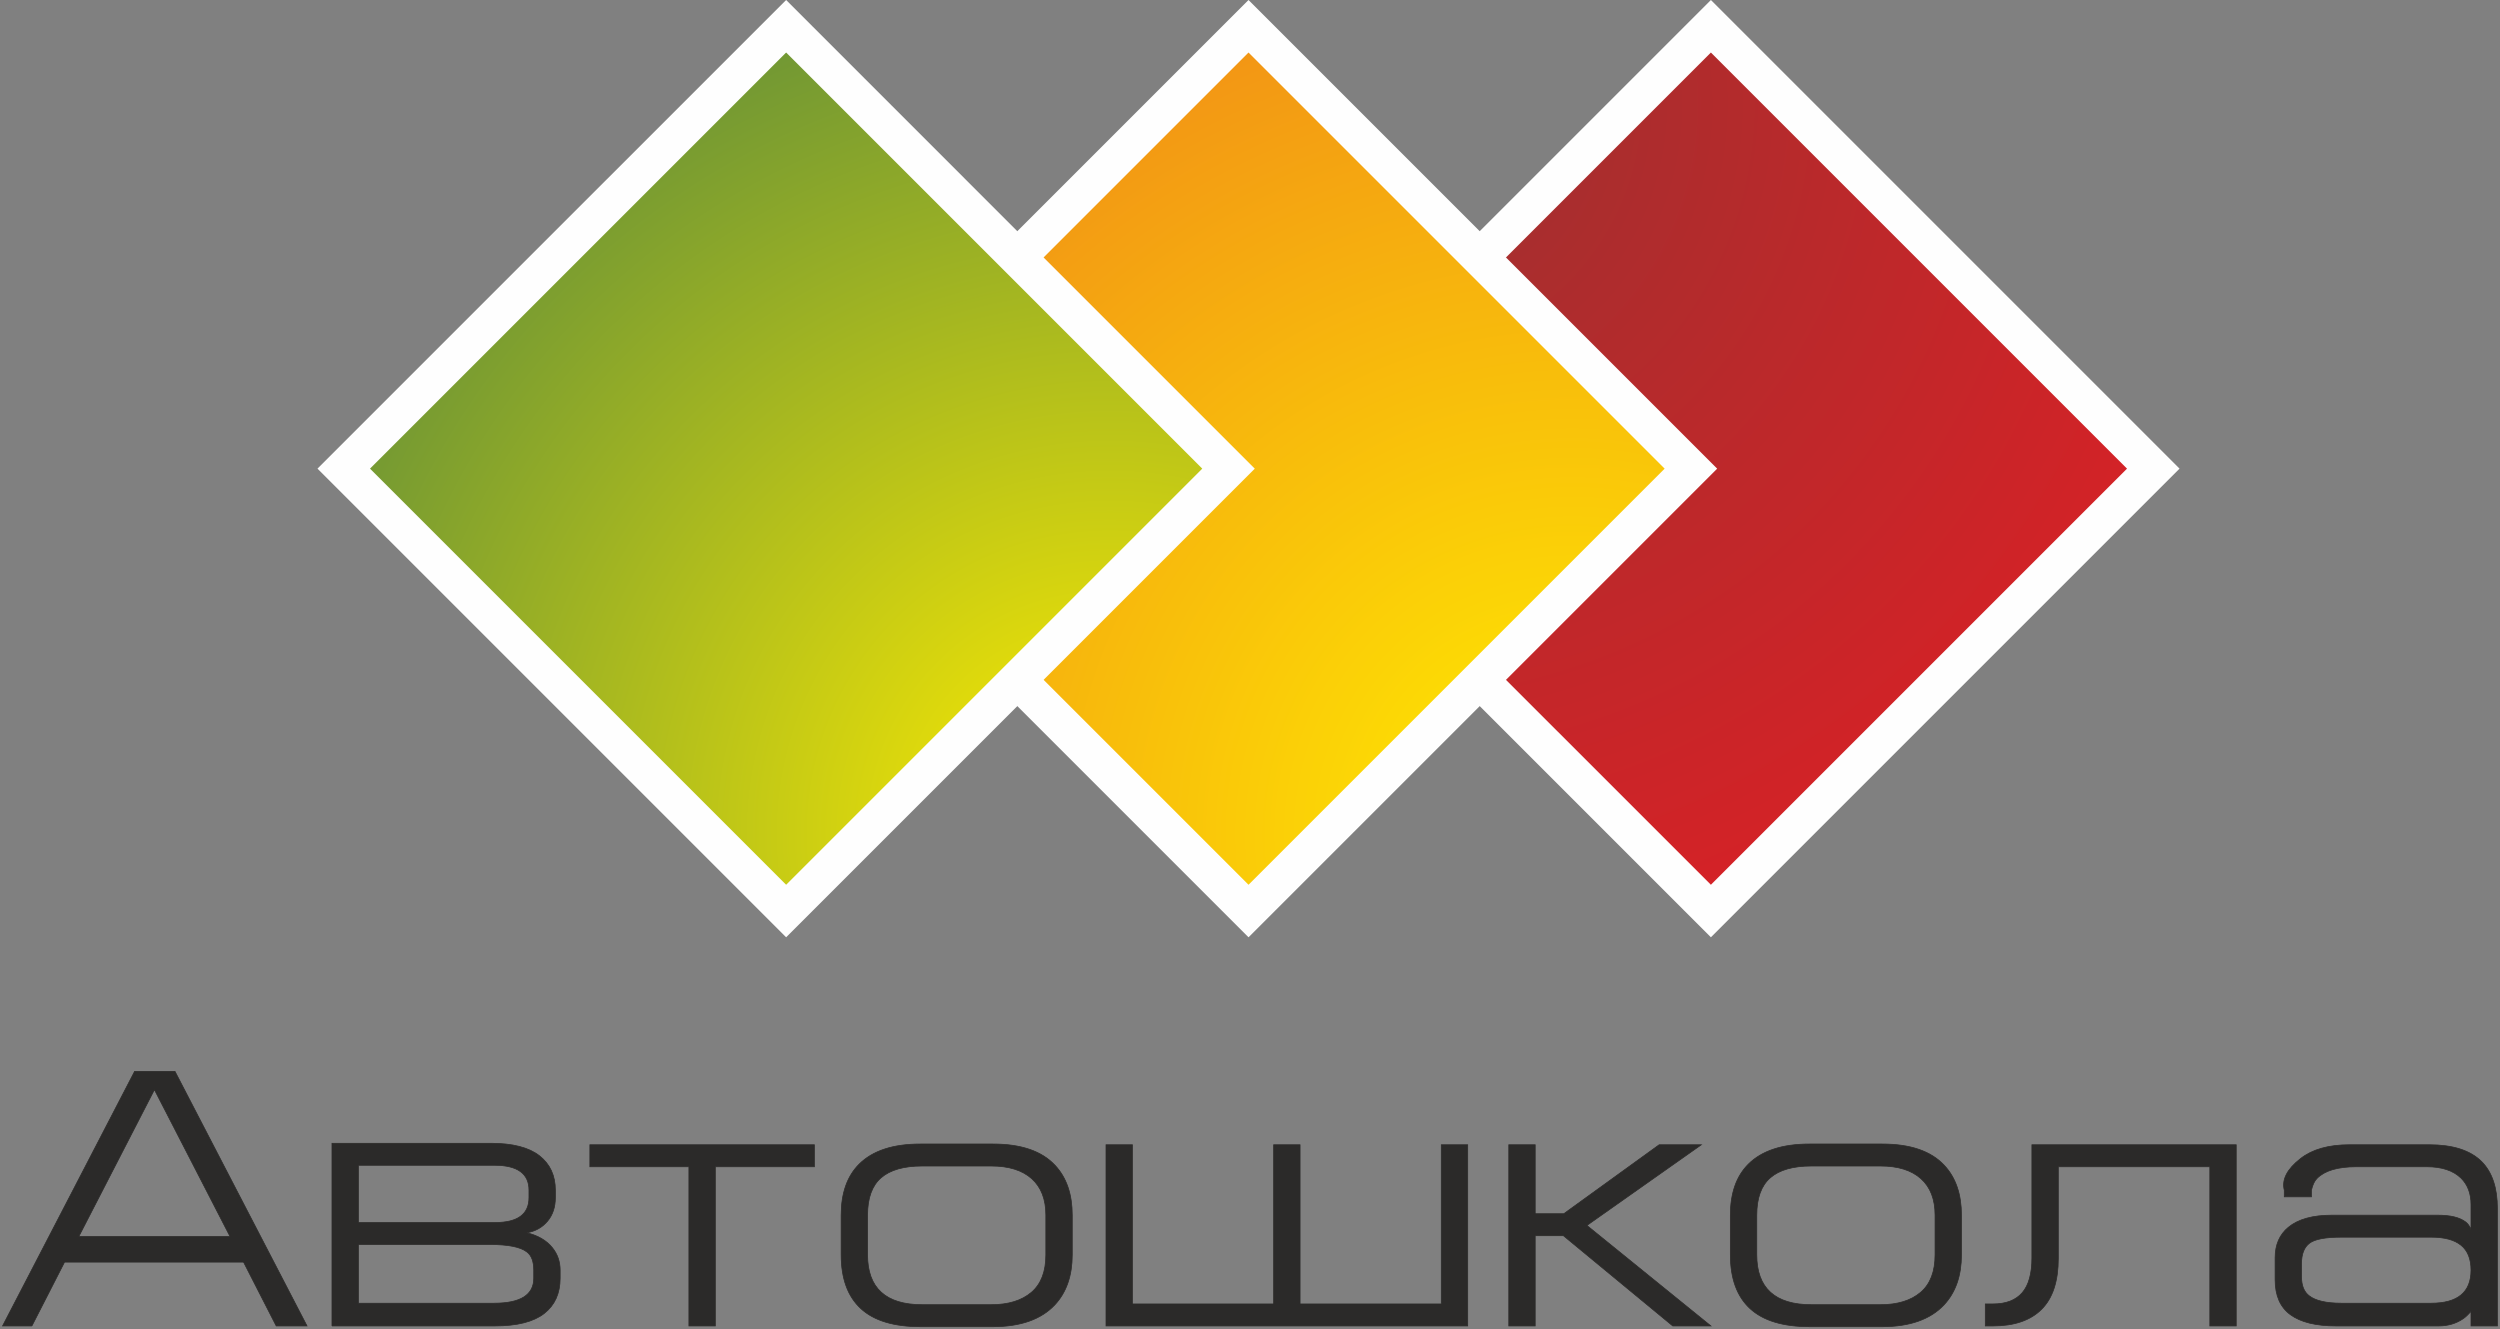 <?xml version="1.0" encoding="UTF-8"?> <svg xmlns="http://www.w3.org/2000/svg" width="978" height="520" viewBox="0 0 978 520" fill="none"><rect x="0" y="0" width="978" height="520" fill="#808080" stroke="none"/><path d="M12.48 518.712H1L52.662 419.118H68.448L120.109 518.712H108.055L95.282 493.743H25.251L12.478 518.712H12.48ZM30.849 483.697H89.975L60.412 426.295L30.849 483.697ZM140.202 455.858V478.244H193.73C202.532 478.244 206.932 474.992 206.932 468.486V465.617C206.932 459.111 202.436 455.859 193.443 455.859H140.202V455.858ZM129.869 518.714V447.247H192.007C200.521 447.247 206.86 448.874 211.021 452.126C215.182 455.379 217.264 459.877 217.264 465.616V468.485C217.264 472.217 216.236 475.301 214.179 477.741C212.122 480.181 209.419 481.688 206.071 482.261C210.472 483.313 213.819 485.275 216.116 488.144C218.126 490.632 219.13 493.55 219.13 496.899V500.056C219.13 505.987 217.049 510.579 212.887 513.833C208.726 517.085 202.292 518.712 193.585 518.712H129.869V518.714ZM140.202 486.854V509.815H193.3C203.633 509.815 208.799 506.563 208.799 500.057V496.9C208.799 493.455 207.89 491.063 206.073 489.725C203.585 487.811 198.801 486.854 191.722 486.854H140.203H140.202ZM279.833 518.714H269.5V456.432H230.755V447.822H279.833H318.581V456.432H279.833V518.714ZM329.055 475.375C329.055 466.765 331.4 460.115 336.088 455.427C341.349 450.166 349.338 447.533 360.053 447.533H388.467C399.47 447.533 407.554 450.309 412.72 455.858C417.217 460.64 419.465 467.147 419.465 475.374V490.872C419.465 499.1 417.17 505.653 412.576 510.533C407.219 516.177 399.182 519 388.467 519H360.053C349.626 519 341.852 516.633 336.734 511.897C331.615 507.161 329.055 500.153 329.055 490.873V483.125V475.375ZM339.389 490.873C339.389 503.886 346.517 510.39 360.771 510.39H387.751C394.447 510.39 399.686 508.789 403.465 505.582C407.244 502.377 409.134 497.474 409.134 490.872V475.374C409.134 469.155 407.292 464.395 403.609 461.095C399.925 457.795 394.64 456.144 387.751 456.144H360.771C353.596 456.144 348.238 457.675 344.699 460.736C341.159 463.798 339.39 468.677 339.39 475.374V490.872L339.389 490.873ZM432.668 447.822H443.001V510.104H498.251V447.822H508.583V510.104H563.833V447.822H574.166V518.714H432.668V447.822ZM590.237 518.714V447.822H600.57V474.802H611.763L649.075 447.822H665.578L620.804 479.393L669.31 518.714H654.384L611.619 483.411H600.569V518.714H590.236H590.237ZM676.915 475.375C676.915 466.765 679.26 460.115 683.948 455.427C689.21 450.166 697.198 447.533 707.913 447.533H736.328C747.33 447.533 755.414 450.309 760.58 455.858C765.077 460.64 767.325 467.147 767.325 475.374V490.872C767.325 499.1 765.03 505.653 760.437 510.533C755.079 516.177 747.042 519 736.328 519H707.913C697.486 519 689.712 516.633 684.594 511.897C679.475 507.161 676.915 500.153 676.915 490.873V483.125V475.375ZM687.249 490.873C687.249 503.886 694.377 510.39 708.632 510.39H735.611C742.307 510.39 747.546 508.789 751.326 505.582C755.104 502.377 756.994 497.474 756.994 490.872V475.374C756.994 469.155 755.152 464.395 751.469 461.095C747.786 457.795 742.5 456.144 735.611 456.144H708.632C701.457 456.144 696.098 457.675 692.559 460.736C689.019 463.798 687.25 468.677 687.25 475.374V490.872L687.249 490.873ZM864.48 456.432H805.211V492.308C805.211 501.205 803.035 507.831 798.682 512.184C794.328 516.537 787.992 518.714 779.667 518.714H776.653V510.104H779.667C784.739 510.104 788.541 508.644 791.076 505.727C793.612 502.808 794.88 498.241 794.88 492.021V447.822H874.813V518.714H864.48V456.432ZM890.024 492.021C890.024 486.95 891.745 482.981 895.214 480.11C899.042 476.953 904.709 475.375 912.197 475.375H953.694C958.692 475.375 962.327 476.284 964.647 478.101C965.413 478.674 966.082 479.632 966.657 480.971V471.213C966.657 466.907 965.366 463.462 962.759 460.879C959.697 457.914 955.225 456.431 949.364 456.431H921.811C914.517 456.431 909.374 457.962 906.385 461.023C905.429 461.981 904.711 463.511 904.233 465.616V468.199H893.613V465.616C892.561 461.502 894.665 457.388 899.926 453.275C904.519 449.64 910.929 447.821 919.157 447.821H950.297C959.576 447.821 966.418 450.021 970.819 454.423C974.931 458.536 976.988 464.659 976.988 472.791V518.714H966.656V512.973C965.508 514.312 964.503 515.269 963.641 515.843C960.867 517.757 957.661 518.712 954.026 518.712H913.845C906 518.712 900.068 517.254 896.05 514.335C892.033 511.418 890.022 506.85 890.022 500.631V492.02L890.024 492.021ZM915.927 483.985C909.684 483.985 905.523 484.774 903.466 486.354C901.385 487.932 900.357 490.587 900.357 494.318V499.484C900.357 502.928 901.361 505.416 903.394 506.945C905.881 508.859 910.068 509.815 915.928 509.815H951.086C961.467 509.815 966.657 505.51 966.657 496.9C966.657 492.499 965.366 489.246 962.759 487.142C960.176 485.037 956.277 483.983 951.088 483.983H915.929L915.927 483.985Z" fill="#2B2A29" stroke="#2B2A29" stroke-width="0.288" stroke-miterlimit="22.926"></path><path d="M659.03 335.849L821.818 173.062L842.363 193.607L679.576 356.395H659.03V335.849ZM679.576 356.395L669.303 366.668L659.029 356.395H679.575H679.576ZM516.788 173.062L679.576 335.849L659.03 356.395L496.242 193.607V173.062H516.788ZM496.242 193.607L485.969 183.334L496.242 173.061V193.606V193.607ZM679.576 30.819L516.788 193.607L496.242 173.062L659.03 10.273H679.576V30.819ZM659.03 10.273L669.304 0L679.577 10.273H659.032H659.03ZM821.818 193.607L659.03 30.819L679.576 10.273L842.363 173.062V193.607H821.818ZM842.363 173.062L852.637 183.335L842.363 193.609V173.063V173.062Z" fill="#FEFEFE"></path><path fill-rule="evenodd" clip-rule="evenodd" d="M832.091 183.334L669.304 346.121L506.516 183.334L669.304 20.546L832.091 183.334Z" fill="url(#paint0_radial_401_3)"></path><path d="M498.692 335.849V356.395H478.147L315.359 193.607L335.905 173.062L498.692 335.849ZM498.692 356.395L488.419 366.668L478.145 356.395H498.691H498.692ZM640.935 173.062H661.481V193.607L498.692 356.395L478.147 335.849L640.935 173.062ZM661.481 173.062L671.754 183.335L661.481 193.609V173.063V173.062ZM478.147 30.819V10.273H498.692L661.481 173.062L640.935 193.607L478.147 30.819ZM478.147 10.273L488.42 0L498.693 10.273H478.148H478.147ZM335.905 193.607H315.359V173.062L478.147 10.273L498.692 30.819L335.905 193.607ZM315.359 193.607L305.086 183.334L315.359 173.061V193.606V193.607Z" fill="#FEFEFE"></path><path fill-rule="evenodd" clip-rule="evenodd" d="M325.632 183.334L488.419 346.121L651.207 183.334L488.419 20.546L325.632 183.334Z" fill="url(#paint1_radial_401_3)"></path><path d="M317.808 30.819L155.02 193.607L134.474 173.062L297.263 10.273H317.808V30.819ZM297.263 10.273L307.536 0L317.81 10.273H297.264H297.263ZM460.05 193.607L297.263 30.819L317.808 10.273L480.596 173.062V193.607H460.05ZM480.596 173.062L490.869 183.335L480.596 193.609V173.063V173.062ZM297.263 335.849L460.05 173.062L480.596 193.607L317.808 356.395H297.263V335.849ZM317.808 356.395L307.535 366.668L297.262 356.395H317.807H317.808ZM155.02 173.062L317.808 335.849L297.263 356.395L134.474 193.607V173.062H155.02ZM134.474 193.607L124.201 183.334L134.474 173.061V193.606V193.607Z" fill="#FEFEFE"></path><path fill-rule="evenodd" clip-rule="evenodd" d="M144.747 183.334L307.535 20.546L470.322 183.334L307.535 346.121L144.747 183.334Z" fill="url(#paint2_radial_401_3)"></path><defs><radialGradient id="paint0_radial_401_3" cx="0" cy="0" r="1" gradientUnits="userSpaceOnUse" gradientTransform="translate(542.324 40.057) rotate(-180) scale(421.456 421.456)"><stop stop-color="#9C3130"></stop><stop offset="1" stop-color="#E31E24"></stop></radialGradient><radialGradient id="paint1_radial_401_3" cx="0" cy="0" r="1" gradientUnits="userSpaceOnUse" gradientTransform="translate(615.443 326.572) scale(421.454)"><stop stop-color="#FFED00"></stop><stop offset="1" stop-color="#EF7F1A"></stop></radialGradient><radialGradient id="paint2_radial_401_3" cx="0" cy="0" r="1" gradientUnits="userSpaceOnUse" gradientTransform="translate(434.566 326.575) scale(421.456)"><stop stop-color="#FFED00"></stop><stop offset="1" stop-color="#4C8141"></stop></radialGradient></defs></svg> 
